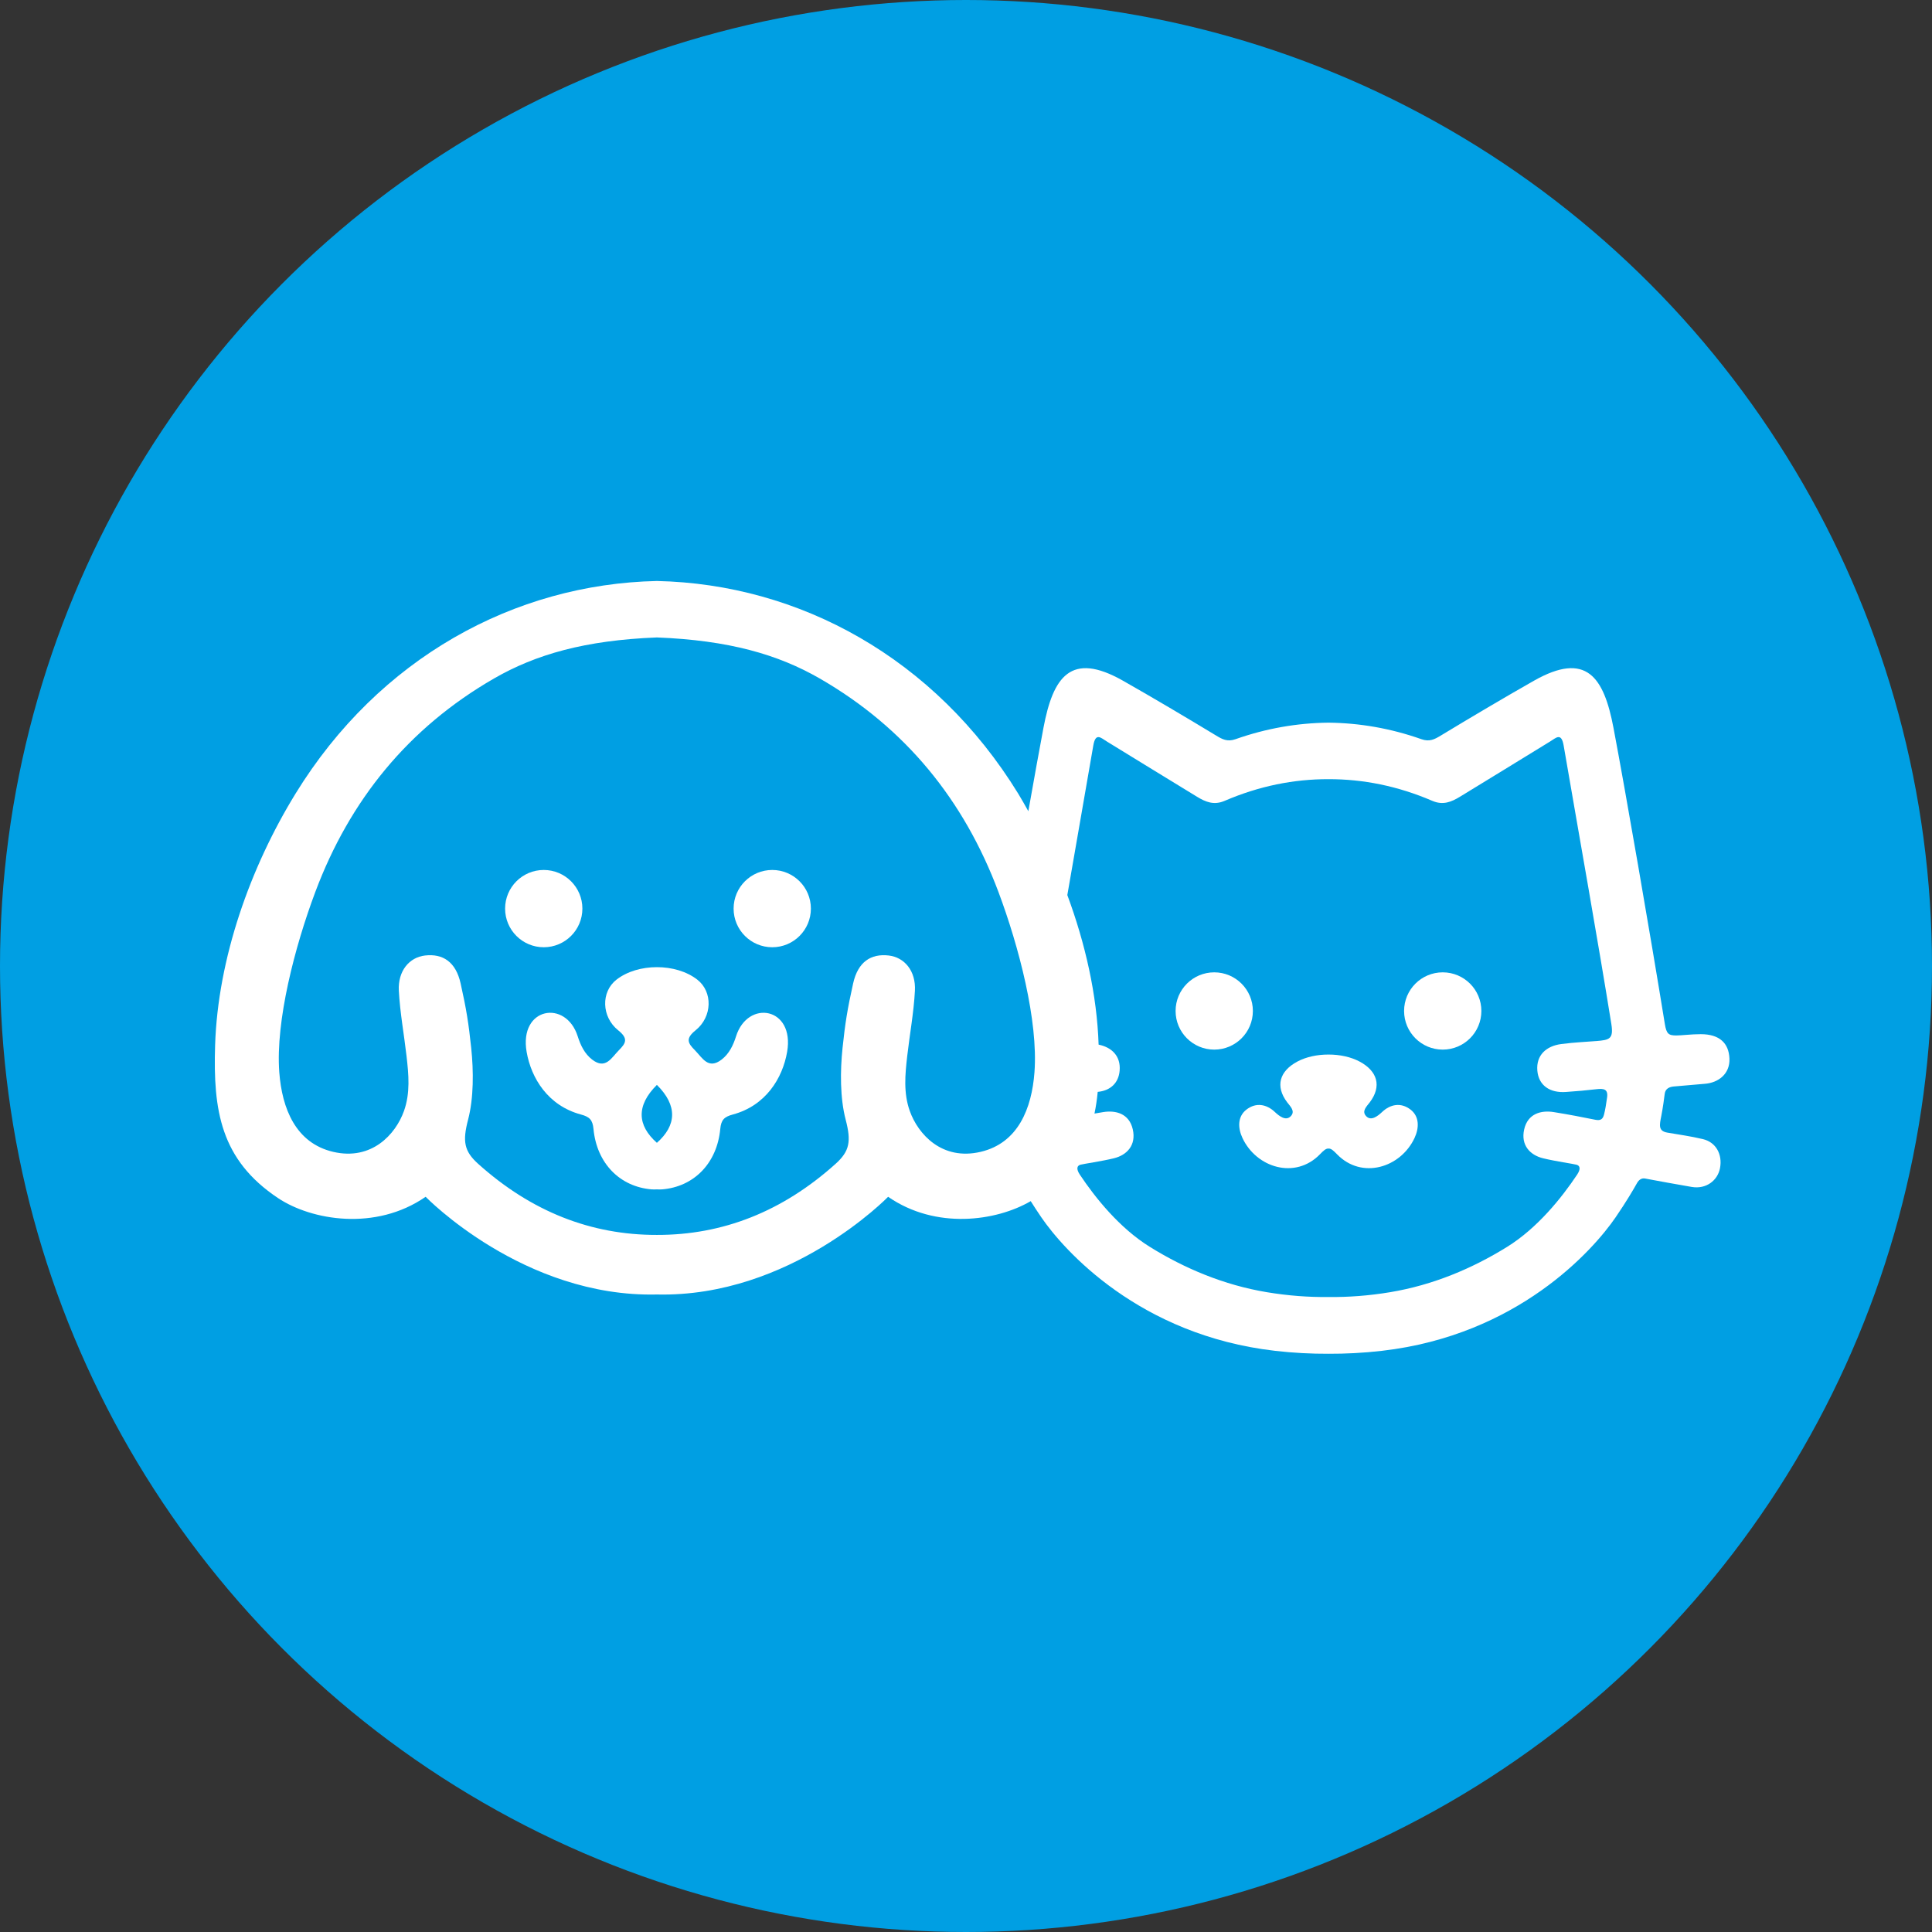 <?xml version="1.0" encoding="UTF-8"?>
<svg id="grafika" xmlns="http://www.w3.org/2000/svg" viewBox="0 0 150 150">
  <rect x="0" y="0" width="150" height="150" fill="#333333" stroke="none"/>
  <defs>
    <style>
      .cls-1 {
        fill: #009fe3;
      }

      .cls-2 {
        fill: #fff;
      }
    </style>
  </defs>
  <circle class="cls-1" cx="75" cy="75" r="75"/>
  <g>
    <circle class="cls-2" cx="42.216" cy="70.544" r="3"/>
    <circle class="cls-2" cx="59.957" cy="70.544" r="3"/>
    <circle class="cls-2" cx="94.273" cy="78.492" r="3"/>
    <circle class="cls-2" cx="112.013" cy="78.492" r="3"/>
    <path class="cls-2" d="M57.146,80.462c-.219.689-.531,1.35-1.121,1.804-1.04.801-1.494-.142-2.072-.725-.537-.543-.761-.897.052-1.549,1.309-1.051,1.344-2.99.134-3.932-.838-.653-1.986-.969-3.13-.97h0s-.005,0-.008,0c-.003,0-.005,0-.008,0h0c-1.144.002-2.292.318-3.13.971-1.21.942-1.175,2.882.134,3.932.812.652.589,1.006.051,1.549-.577.583-1.032,1.526-2.072.725-.59-.454-.902-1.115-1.121-1.804-.917-2.892-4.572-2.261-3.967,1.209.356,2.043,1.659,4.17,4.212,4.857.671.18.911.414.978,1.121.254,2.678,2.053,4.495,4.527,4.694.133.011.258,0,.387,0h.016c.129,0,.253.011.387,0,2.474-.199,4.273-2.016,4.527-4.694.067-.707.307-.94.978-1.121,2.553-.686,3.857-2.813,4.212-4.857.604-3.47-3.05-4.101-3.967-1.209ZM51.001,88.728c-1.527-1.351-1.622-2.887,0-4.498,1.622,1.611,1.527,3.147,0,4.498Z"/>
    <path class="cls-2" d="M129.249,84.92c.05-.399.366-.536.698-.565.565-.05,2.087-.185,2.4-.208,1.061-.075,1.976-.764,1.927-1.96-.049-1.191-.764-1.894-2.226-1.894-.758,0-1.473.1-1.894.1-.598,0-.77-.11-.897-.897-1.13-6.977-3.056-18.073-3.987-22.989-.745-3.941-2.106-5.967-6.179-3.654-2.336,1.327-4.941,2.87-7.244,4.265-.461.279-.859.494-1.486.273-2.399-.847-4.808-1.258-7.219-1.284-2.411.026-4.82.437-7.219,1.284-.627.221-1.025.006-1.486-.273-2.303-1.395-4.907-2.938-7.244-4.265-4.073-2.313-5.434-.286-6.179,3.654-.305,1.612-.718,3.897-1.174,6.475-.26-.458-.514-.923-.786-1.365-6.47-10.526-16.991-16.272-28.054-16.509-11.064.237-21.584,5.984-28.054,16.509-3.513,5.715-6.032,12.795-6.245,19.541-.16,5.06.429,8.888,4.884,11.86,2.588,1.727,7.575,2.591,11.461-.1,0,0,7.591,7.828,17.954,7.586,10.363.241,17.954-7.586,17.954-7.586,3.702,2.563,8.396,1.899,11.071.338.237.376.502.787.823,1.256,1.749,2.556,7.606,9.15,18.139,10.365,1.45.167,2.832.234,4.155.229,1.323.005,2.704-.062,4.155-.229,10.533-1.215,16.39-7.809,18.139-10.365.833-1.217,1.377-2.146,1.66-2.654.157-.283.382-.405.627-.358.828.158,2.661.49,3.626.654,1.122.19,2.013-.506,2.193-1.462.199-1.063-.307-2.01-1.331-2.252-.995-.235-1.797-.337-2.763-.505-.726-.127-.596-.613-.468-1.276.139-.721.223-1.371.269-1.739ZM76.13,89.43c-2.99.698-4.85-1.366-5.494-3.171-.5-1.402-.364-2.834-.2-4.263.194-1.693.508-3.378.598-5.075.082-1.538-.81-2.594-2.032-2.736-1.384-.161-2.39.495-2.762,2.157-.45,2.01-.625,3.122-.824,5.015-.189,1.795-.199,3.887.242,5.575.441,1.687.31,2.447-.788,3.433-4.127,3.706-8.763,5.525-13.87,5.514-5.107.01-9.743-1.808-13.87-5.514-1.098-.986-1.229-1.746-.788-3.433.442-1.688.431-3.78.242-5.575-.199-1.894-.374-3.006-.824-5.015-.372-1.662-1.378-2.318-2.762-2.157-1.221.142-2.113,1.198-2.032,2.736.09,1.698.404,3.382.598,5.075.164,1.429.301,2.861-.2,4.263-.644,1.805-2.504,3.869-5.494,3.171-2.917-.681-3.975-3.37-4.186-6.179-.299-3.987,1.21-9.768,2.796-13.998,2.674-7.132,7.222-12.74,13.871-16.573,3.242-1.869,7.065-2.97,12.649-3.189,5.584.219,9.407,1.32,12.649,3.189,6.648,3.833,11.197,9.44,13.871,16.573,1.586,4.231,3.095,10.012,2.796,13.998-.211,2.81-1.269,5.499-4.186,6.179ZM123.942,80.826c-.764.066-1.618.09-2.724.233-1.163.149-1.96.864-1.86,2.06.096,1.152.972,1.752,2.226,1.661.963-.07,1.512-.116,2.375-.216.562-.065.907-.004.814.648-.083.581-.133.905-.233,1.304-.086.342-.234.511-.673.424-.997-.199-1.993-.399-3.239-.598-.956-.153-2.013.101-2.292,1.345-.274,1.221.448,1.993,1.47,2.242.945.231,2.332.429,2.591.498.271.072.349.324.05.772-1.196,1.794-3.077,4.144-5.432,5.606-2.703,1.678-5.754,2.967-9.091,3.521-1.632.271-3.225.391-4.781.374-1.557.017-3.15-.103-4.781-.374-3.337-.555-6.388-1.843-9.091-3.521-2.355-1.462-4.236-3.812-5.432-5.606-.299-.448-.221-.7.05-.772.26-.069,1.646-.268,2.591-.498,1.022-.249,1.744-1.022,1.47-2.242-.279-1.245-1.337-1.498-2.292-1.345-.239.038-.461.076-.683.115.114-.543.196-1.104.251-1.684.968-.093,1.621-.669,1.703-1.653.093-1.115-.598-1.804-1.633-2.015-.129-3.871-1.032-7.844-2.429-11.612.67-3.874,1.371-7.86,2.016-11.611.179-1.04.591-.596,1.053-.313,2.333,1.43,4.663,2.866,7,4.29.663.404,1.312.677,2.145.318,2.685-1.155,5.373-1.687,8.061-1.683,2.688-.004,5.377.528,8.061,1.683.833.358,1.483.086,2.145-.318,2.337-1.424,4.667-2.86,7-4.29.462-.283.874-.727,1.053.313,1.231,7.156,2.672,15.205,3.702,21.617.19,1.186-.159,1.242-1.163,1.329Z"/>
    <path class="cls-2" d="M109.51,86.146c-.747-.576-1.566-.411-2.197.183-.354.333-.866.734-1.247.327-.365-.389.042-.752.289-1.08.934-1.242.595-2.417-.803-3.16-.67-.356-1.53-.543-2.409-.541-.88-.002-1.739.185-2.409.541-1.398.743-1.737,1.917-.803,3.16.247.328.653.691.289,1.08-.382.407-.894.006-1.247-.327-.631-.594-1.45-.759-2.197-.183-.702.541-.676,1.433-.312,2.208,1.083,2.312,4.095,3.238,6.013,1.268.283-.291.463-.46.667-.448.204-.012.384.157.667.448,1.919,1.971,4.93,1.045,6.013-1.268.363-.775.389-1.667-.312-2.208Z"/>
  </g>
</svg>